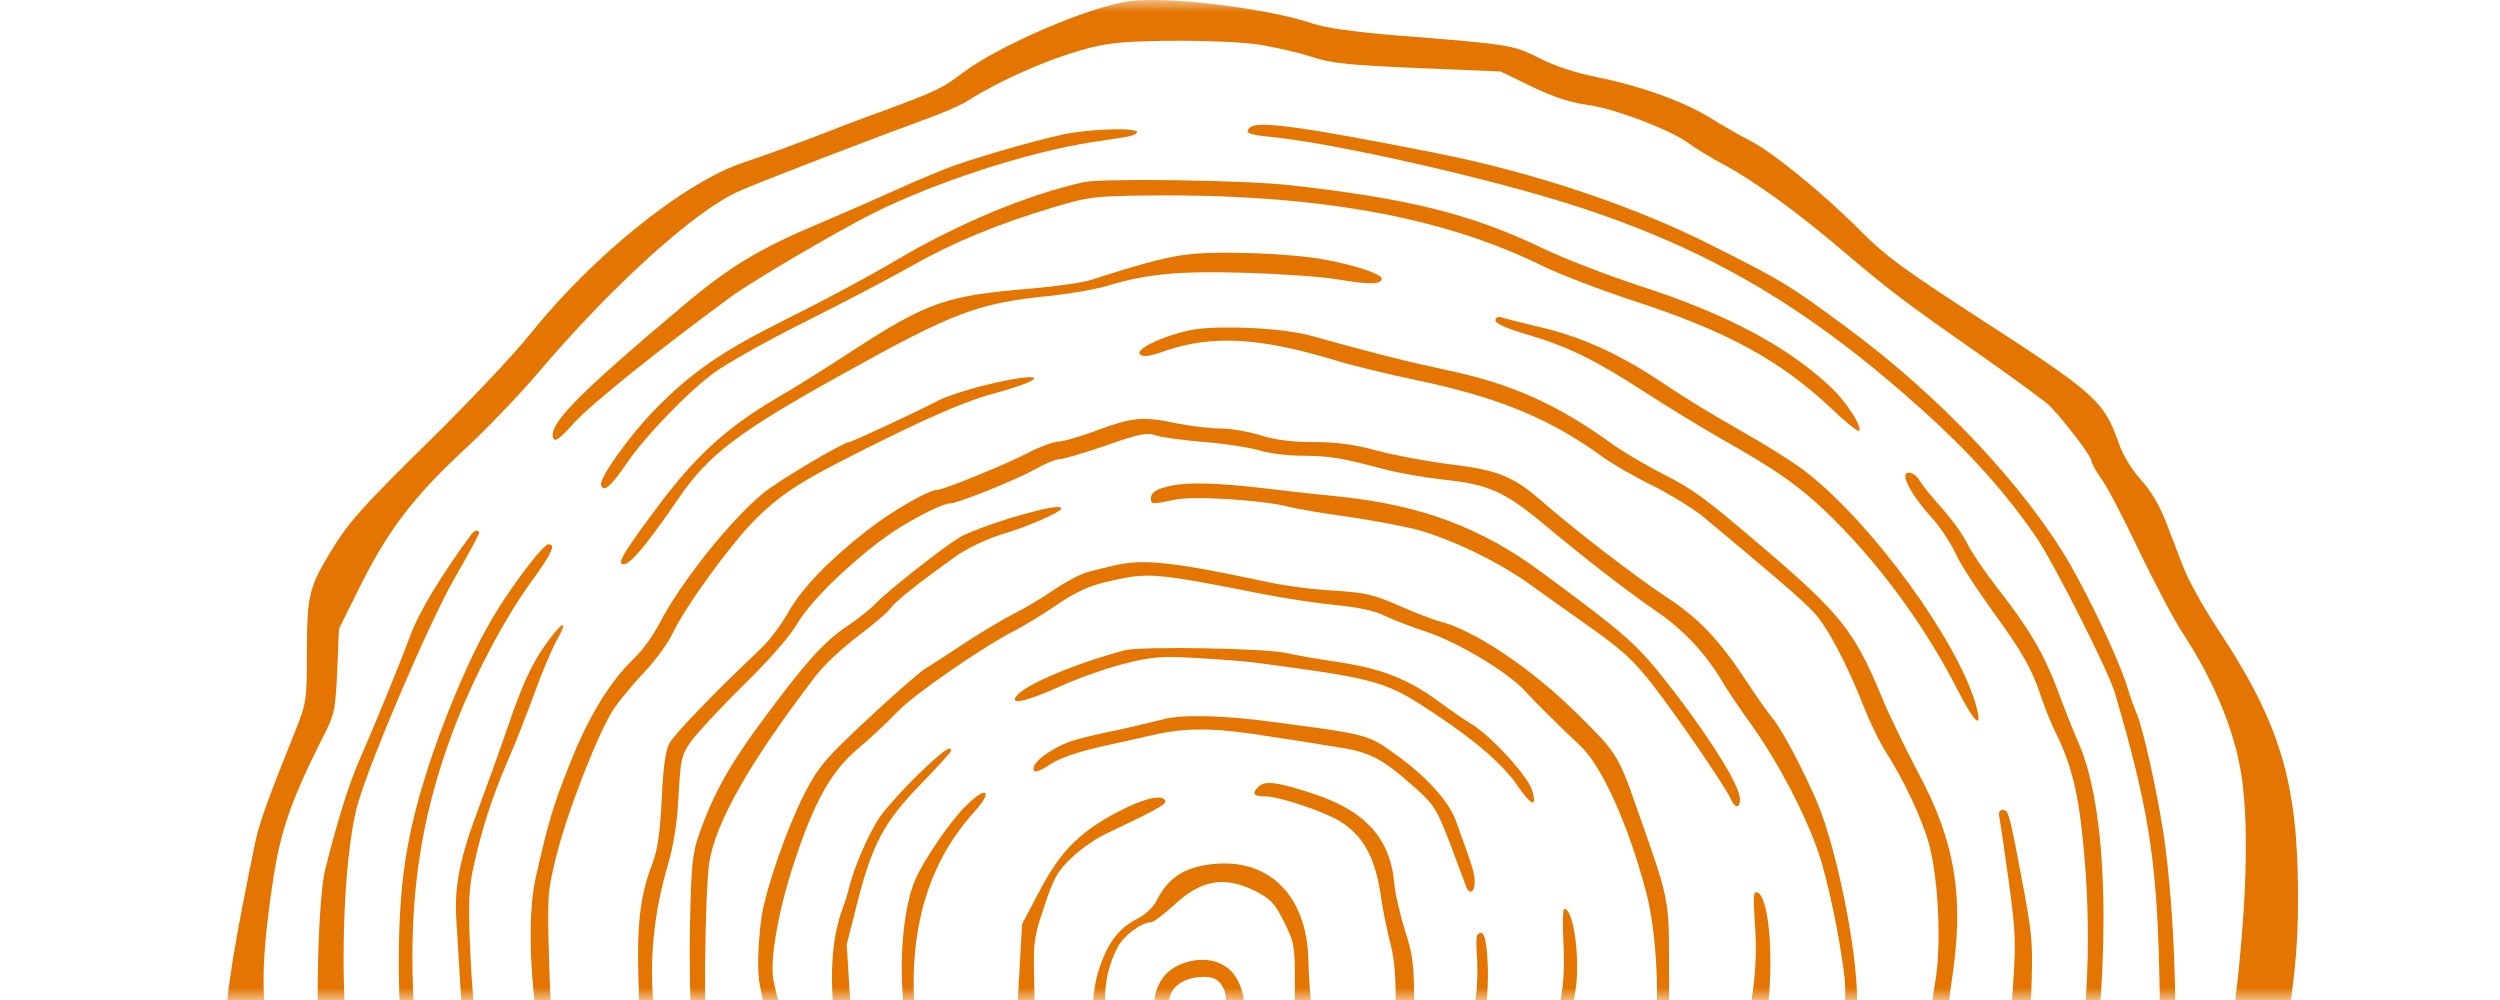 <svg viewBox="0 0 100 40" fill="none" xmlns="http://www.w3.org/2000/svg">
<mask id="mask0_323_1338" style="mask-type:alpha" maskUnits="userSpaceOnUse" x="0" y="0" width="100" height="40">
<rect width="100" height="40" fill="#D9D9D9"/>
</mask>
<g mask="url(#mask0_323_1338)">
<path fill-rule="evenodd" clip-rule="evenodd" d="M45.14 0.053C43.5 0.298 39.986 1.81 38.526 2.901C37.727 3.514 37.451 3.65 35.425 4.4C34.475 4.74 33.083 5.272 32.325 5.572C31.567 5.857 30.41 6.28 29.748 6.498C27.364 7.288 23.698 10.245 21.204 13.365C20.529 14.21 18.669 16.172 17.057 17.753C14.673 20.097 13.998 20.832 13.392 21.799C12.345 23.503 12.29 23.707 12.275 26.05C12.275 28.026 12.262 28.094 11.807 29.252C10.733 31.909 10.374 32.931 10.223 33.625C8.638 41.351 8.625 42.359 10.002 46.46C10.347 47.468 10.802 49.076 11.036 50.016C11.725 52.85 12.759 55.534 13.778 57.143C14.012 57.483 14.233 57.96 14.288 58.178C14.399 58.71 14.812 59.418 15.445 60.194C15.721 60.535 16.148 61.107 16.41 61.489C16.961 62.306 18.463 63.791 19.786 64.84C20.324 65.263 22.198 67.075 23.961 68.874C25.711 70.658 27.599 72.47 28.137 72.879C28.674 73.274 29.542 73.983 30.065 74.446C31.14 75.386 31.705 75.686 33.565 76.34C34.309 76.6 35.218 77.022 35.618 77.28C36.528 77.893 38.195 78.534 39.38 78.725C39.89 78.82 40.951 78.997 41.736 79.147C45.76 79.896 49.728 80.006 51.754 79.406C52.291 79.256 53.104 79.038 53.573 78.929C54.055 78.82 55.42 78.397 56.605 78.002C58.755 77.28 58.809 77.267 60.848 77.185C66.484 76.953 69.971 75.481 73.374 71.871C74.517 70.671 74.999 70.263 76.075 69.65C79.175 67.851 82.041 64.935 83.047 62.523C83.267 62.033 83.818 61.011 84.287 60.261C84.77 59.512 85.321 58.627 85.528 58.286C85.748 57.958 86.189 57.386 86.52 57.004C88.449 54.865 89.813 51.268 90.612 46.227C90.709 45.545 90.956 44.115 91.15 43.025C91.784 39.346 91.921 38.093 91.921 35.871C91.921 31.266 91.204 28.922 88.683 25.121C88.132 24.29 87.539 23.214 87.347 22.723C87.154 22.232 86.837 21.388 86.63 20.856C86.382 20.216 86.023 19.616 85.637 19.194C85.279 18.799 84.92 18.213 84.769 17.777C84.162 16.047 83.874 15.774 79.174 12.736C76.17 10.787 75.399 10.229 74.42 9.234C72.932 7.736 70.893 6.073 69.97 5.61C69.57 5.406 68.881 5.011 68.426 4.725C67.352 4.058 65.601 3.431 63.893 3.09C63.011 2.913 62.184 2.641 61.578 2.328C60.531 1.796 60.393 1.769 55.818 1.415C54.069 1.265 53.008 1.115 52.456 0.925C50.665 0.325 46.628 -0.165 45.14 0.053ZM50.445 1.797C51.092 1.906 52.016 2.124 52.512 2.287C53.27 2.532 53.931 2.6 56.714 2.723L60.022 2.859L61.262 3.459C62.131 3.881 62.806 4.099 63.494 4.194C64.596 4.344 66.843 5.202 67.573 5.748C67.807 5.925 68.455 6.32 68.992 6.607C70.205 7.261 71.969 8.541 73.815 10.122C75.579 11.621 76.226 12.111 79.327 14.278C80.663 15.218 81.876 16.104 82.013 16.254C82.633 16.908 83.653 18.257 83.653 18.42C83.653 18.516 83.832 18.843 84.039 19.129C84.26 19.415 84.949 20.737 85.569 22.045C86.203 23.353 86.974 24.825 87.305 25.316C88.641 27.346 89.509 29.526 89.716 31.447C90.005 33.981 89.757 38.001 89.041 42.757C88.876 43.765 88.752 45.005 88.752 45.509C88.752 46.64 88.462 48.193 87.939 49.774C87.719 50.441 87.498 51.245 87.443 51.531C87.332 52.199 86.809 53.235 86.147 54.12C85.872 54.488 85.5 55.047 85.306 55.374C85.114 55.687 84.769 56.273 84.521 56.668C84.286 57.077 83.997 57.703 83.874 58.072C83.515 59.121 83.019 60.048 82.275 61.083C81.903 61.601 81.131 62.705 80.566 63.535C79.298 65.375 78.954 65.756 77.41 67.009C75.936 68.195 73.345 70.007 73.111 70.007C73.028 70.007 72.312 70.566 71.527 71.234C69.874 72.651 69.129 73.168 67.6 73.932C65.712 74.859 63.438 75.458 60.738 75.717C59.883 75.799 58.837 76.03 57.913 76.316C53.172 77.843 52.07 78.033 48.157 78.046C45.636 78.046 43.596 77.883 41.419 77.487C39.229 77.078 36.266 76.329 35.632 76.016C35.329 75.866 34.364 75.403 33.497 75.008C30.189 73.468 28.274 72.01 23.975 67.814C22.266 66.137 20.337 64.325 19.689 63.808C18.918 63.181 18.27 62.5 17.788 61.832C16.961 60.66 15.79 58.684 15.611 58.166C15.542 57.976 15.17 57.008 14.784 56.04C13.364 52.484 12.193 48.873 11.794 46.843C11.587 45.753 11.271 44.227 11.091 43.437C10.416 40.358 10.374 38.913 10.912 35.275C11.202 33.313 11.629 32.059 12.786 29.743C13.406 28.544 13.406 28.503 13.489 26.841L13.558 25.152L14.426 23.408C15.528 21.201 16.576 19.837 18.56 17.998C19.442 17.181 20.751 15.818 21.482 14.96C24.486 11.417 27.82 8.405 29.57 7.643C30.452 7.248 35.261 5.408 36.914 4.809C37.617 4.564 38.389 4.223 38.637 4.073C40.387 2.969 42.868 1.975 44.356 1.757C45.651 1.567 49.178 1.594 50.446 1.798L50.445 1.797Z" fill="#E37500"/>
<path fill-rule="evenodd" clip-rule="evenodd" d="M49.99 5.108C49.769 5.312 49.949 5.393 50.831 5.475C53.421 5.734 59.552 7.124 62.984 8.227C68.357 9.957 72.367 12.315 76.956 16.457C78.789 18.105 80.249 19.74 81.421 21.444C82.138 22.479 84.315 26.799 84.59 27.698C85.927 32.249 86.258 34.32 86.367 38.694C86.519 44.648 86.133 46.773 83.846 52.373C83.294 53.735 82.688 55.166 82.481 55.547C81.186 58.096 77.796 62.347 74.723 65.303C72.904 67.047 72.573 67.565 73.814 66.734C75.908 65.344 79.284 61.57 81.957 57.673C83.707 55.098 86.504 47.85 86.821 45.029C87.165 42.031 87.042 36.758 86.546 33.379C86.284 31.663 85.719 29.101 85.457 28.515C85.388 28.365 85.222 27.915 85.099 27.506C84.754 26.402 83.721 24.195 82.811 22.587C81.006 19.467 77.562 15.802 73.799 13.05C71.526 11.373 71.346 11.265 68.536 9.848C65.407 8.254 61.343 6.891 57.402 6.115C51.959 5.038 50.278 4.82 49.989 5.107L49.99 5.108Z" fill="#E37500"/>
<path fill-rule="evenodd" clip-rule="evenodd" d="M42.963 5.298C42.15 5.407 39.394 6.183 38.099 6.647C37.713 6.784 36.679 7.219 35.825 7.601C34.956 7.996 33.606 8.583 32.807 8.923C30.341 9.958 29.17 10.667 27.255 12.289C23.093 15.79 21.922 16.989 22.129 17.521C22.198 17.698 22.377 17.561 22.97 16.908C23.604 16.199 26.331 14.006 29.225 11.88C30.079 11.253 33.552 9.21 34.985 8.501C37.451 7.275 41.103 6.09 43.625 5.695C44.162 5.613 44.795 5.518 45.044 5.477C45.279 5.436 45.485 5.354 45.485 5.287C45.485 5.123 44.093 5.137 42.963 5.3V5.298Z" fill="#E37500"/>
<path fill-rule="evenodd" clip-rule="evenodd" d="M43.348 7.287C41.116 7.778 38.304 8.949 35.755 10.462C34.75 11.061 32.807 12.096 31.456 12.764C28.879 14.045 27.653 14.89 26.179 16.402C25.132 17.479 23.947 19.154 24.044 19.413C24.154 19.7 24.43 19.468 25.09 18.501C25.821 17.438 27.474 15.721 28.535 14.93C29.031 14.563 30.643 13.649 32.118 12.914C33.592 12.178 35.522 11.17 36.389 10.68C38.085 9.712 39.889 8.963 42.177 8.281C43.527 7.872 43.789 7.846 45.897 7.818C52.58 7.75 57.665 8.65 61.674 10.625C62.364 10.965 64.003 11.592 65.326 12.028C69.06 13.241 71.182 14.4 73.221 16.307C73.8 16.866 74.323 17.288 74.365 17.233C74.503 17.097 73.883 16.116 73.291 15.544C71.541 13.868 69.075 12.56 65.533 11.416C64.32 11.021 62.584 10.353 61.674 9.917C58.864 8.568 56.355 7.941 51.616 7.41C49.824 7.205 44.092 7.123 43.348 7.287Z" fill="#E37500"/>
<path fill-rule="evenodd" clip-rule="evenodd" d="M47.317 10.203C46.546 10.312 45.388 10.626 43.693 11.184C43.349 11.294 42.273 11.457 41.282 11.539C37.837 11.825 37.12 12.071 34.117 14.018C33.139 14.659 31.774 15.518 31.085 15.912C29.114 17.07 27.875 18.188 26.414 20.123C25.119 21.853 24.747 22.425 24.857 22.535C25.064 22.752 25.739 21.989 27.145 19.932C28.33 18.188 29.556 17.262 33.635 15C38.181 12.466 39.133 12.111 42.095 11.825C42.853 11.743 43.845 11.566 44.3 11.431C45.884 10.954 47.124 10.831 49.852 10.913C51.272 10.954 52.994 11.076 53.655 11.199C54.8 11.39 55.268 11.377 55.268 11.145C55.268 10.968 54.275 10.627 53.049 10.395C51.657 10.123 48.502 10.014 47.317 10.205V10.203Z" fill="#E37500"/>
<path fill-rule="evenodd" clip-rule="evenodd" d="M59.815 12.819C59.815 12.942 60.283 13.146 61.124 13.392C62.695 13.855 63.797 14.386 65.809 15.695C66.65 16.24 68.013 17.071 68.841 17.548C70.991 18.761 71.873 19.374 72.961 20.396C75.041 22.372 76.929 24.92 78.28 27.55C79.01 28.981 79.341 29.253 79.023 28.149C78.266 25.588 74.917 20.983 72.299 18.925C71.831 18.544 70.632 17.794 69.64 17.236C68.647 16.677 67.284 15.846 66.608 15.383C64.817 14.183 63.398 13.529 61.744 13.121C60.945 12.93 60.187 12.739 60.063 12.698C59.911 12.658 59.815 12.698 59.815 12.821V12.819Z" fill="#E37500"/>
<path fill-rule="evenodd" clip-rule="evenodd" d="M47.812 13.174C46.793 13.324 45.373 13.951 45.594 14.168C45.718 14.291 45.965 14.264 46.613 14.032C48.487 13.392 50.388 13.5 53.365 14.399C54.068 14.617 55.584 14.985 56.713 15.217C59.979 15.912 62.005 16.743 64.154 18.31C64.54 18.583 65.435 19.1 66.166 19.455C66.883 19.822 67.791 20.381 68.177 20.709C71.071 23.12 72.077 23.992 72.518 24.455C73.056 25 73.883 26.554 74.571 28.311C74.791 28.883 75.163 29.633 75.384 30C76.156 31.186 76.914 32.821 77.176 33.816C77.548 35.301 77.658 37.794 77.41 39.279C77.286 39.961 77.148 41.214 77.107 42.072C76.996 43.952 76.487 46.787 76.005 48.231C75.812 48.804 75.247 50.03 74.751 50.957C74.241 51.884 73.718 52.906 73.566 53.246C73.387 53.655 72.615 54.54 71.072 56.107C69.846 57.347 68.467 58.751 68.013 59.241C66.057 61.326 64.362 62.565 62.433 63.329C62.089 63.465 61.399 63.764 60.889 63.996C60.394 64.228 59.897 64.419 59.815 64.419C59.733 64.419 59.167 64.623 58.589 64.882C57.61 65.304 56.481 65.644 53.821 66.339C53.297 66.476 52.057 66.68 51.079 66.802C49.453 67.007 49.177 66.993 47.771 66.789C46.93 66.666 45.456 66.38 44.478 66.135C43.513 65.903 42.742 65.767 42.77 65.835C42.866 66.121 45.87 66.912 48.061 67.225C49.59 67.442 49.784 67.442 51.478 67.225C55.708 66.68 57.141 66.298 59.264 65.221C59.829 64.936 60.862 64.54 61.538 64.349C62.227 64.159 63.342 63.736 64.045 63.395C65.106 62.877 65.547 62.55 66.842 61.311C67.697 60.507 68.62 59.607 68.895 59.307C69.171 59.008 70.053 58.081 70.852 57.263C72.684 55.369 73.208 54.729 74.269 53.053C75.77 50.655 76.722 48.584 77.107 46.908C77.658 44.442 77.865 43.052 77.865 41.744C77.865 41.062 77.961 39.918 78.072 39.209C78.582 35.912 78.224 33.677 76.694 30.843C76.198 29.904 75.55 28.568 75.261 27.86C74.187 25.271 73.635 24.562 70.59 21.96C68.192 19.916 67.78 19.603 66.498 18.949C65.823 18.608 64.886 18.049 64.431 17.722C62.309 16.183 60.449 15.351 57.941 14.82C56.246 14.453 55.075 14.166 52.443 13.431C51.368 13.131 49.039 13.008 47.813 13.171L47.812 13.174Z" fill="#E37500"/>
<path fill-rule="evenodd" clip-rule="evenodd" d="M39.353 15.421C38.663 15.585 37.864 15.857 37.561 16.007C36.79 16.416 34.075 17.683 33.965 17.683C33.745 17.683 31.126 19.237 30.561 19.7C29.211 20.804 27.226 23.296 26.358 24.973C26.124 25.422 25.683 26.035 25.366 26.335C24.401 27.248 23.534 28.679 22.789 30.559C22.114 32.262 21.935 32.861 21.425 35.123C20.942 37.249 21.384 41.923 22.279 44.171C22.389 44.471 22.554 45.056 22.623 45.465C23.064 47.85 24.346 50.725 25.903 52.823C26.33 53.395 26.922 54.254 27.225 54.744C27.514 55.234 27.942 55.875 28.162 56.175C28.383 56.475 28.796 57.129 29.1 57.633C29.719 58.682 31.566 60.453 32.559 60.957C33.385 61.379 35.48 62.701 36.114 63.219C36.582 63.586 36.941 63.709 36.941 63.491C36.941 63.178 34.888 61.638 32.945 60.48C31.539 59.648 30.147 58.3 29.376 57.019C27.612 54.076 27.089 53.258 26.593 52.673C25.188 50.997 23.755 47.945 23.162 45.342C23.023 44.702 22.707 43.475 22.472 42.617C22.086 41.2 22.032 40.791 21.962 38.393C21.894 35.845 21.894 35.682 22.251 34.251C22.692 32.466 23.96 29.223 24.566 28.337C24.801 27.983 25.352 27.33 25.779 26.88C26.206 26.43 26.702 25.749 26.881 25.381C27.404 24.264 29.224 21.77 30.188 20.803C31.373 19.631 32.117 19.181 35.548 17.492C37.601 16.484 38.801 15.993 39.862 15.707C42.149 15.08 41.709 14.835 39.352 15.421L39.353 15.421Z" fill="#E37500"/>
<path fill-rule="evenodd" clip-rule="evenodd" d="M43.899 17.206C43.224 17.465 42.494 17.669 42.3 17.669C42.108 17.682 41.584 17.874 41.171 18.091C40.316 18.541 37.754 19.59 37.506 19.59C37.147 19.59 35.659 20.449 34.653 21.239C33.11 22.452 32.076 23.528 31.512 24.523C31.249 25 30.74 25.667 30.382 25.995C28.605 27.671 26.965 29.373 26.771 29.741C26.62 30.028 26.523 30.723 26.468 31.99C26.399 33.352 26.303 34.019 26.082 34.578C25.599 35.832 25.462 37.031 25.544 39.402C25.585 40.968 25.696 41.95 25.903 42.822C26.398 44.866 27.295 47.359 28.177 49.157C28.645 50.097 29.196 51.283 29.417 51.814C29.927 52.972 31.484 55.343 32.366 56.27C32.724 56.637 33.44 57.182 33.978 57.482C34.502 57.769 35.439 58.409 36.031 58.899C37.327 59.962 38.029 60.384 38.869 60.602C39.213 60.698 40.44 61.161 41.611 61.652C44.298 62.783 46.007 63.369 46.282 63.259C46.599 63.15 45.965 62.755 44.587 62.21C43.981 61.978 42.713 61.447 41.762 61.038C40.811 60.643 39.612 60.179 39.089 60.044C38.055 59.744 37.394 59.349 36.084 58.204C35.602 57.795 34.816 57.25 34.321 56.992C33.825 56.747 33.163 56.283 32.847 55.97C32.089 55.234 30.545 52.904 29.939 51.609C29.677 51.05 29.126 49.88 28.727 49.021C28.327 48.162 27.708 46.622 27.363 45.6C25.889 41.2 25.709 38.093 26.701 34.645C26.949 33.801 27.087 32.929 27.141 31.839C27.224 30.381 27.252 30.217 27.637 29.659C27.872 29.332 28.808 28.324 29.718 27.425C30.737 26.43 31.592 25.463 31.881 24.959C32.404 24.073 33.824 22.669 35.285 21.58C36.153 20.925 37.655 20.135 38.013 20.135C38.302 20.135 40.645 19.195 41.403 18.773C41.802 18.541 42.244 18.364 42.395 18.364C42.533 18.364 43.373 18.119 44.242 17.819C45.606 17.342 45.867 17.287 46.268 17.424C46.516 17.506 47.384 17.614 48.197 17.683C49.023 17.751 49.988 17.901 50.36 18.01C50.732 18.133 51.504 18.228 52.083 18.228C53.213 18.241 53.654 18.31 55.335 18.76C55.941 18.923 57.058 19.114 57.815 19.195C59.51 19.373 60.171 19.658 61.687 20.912C63.464 22.397 65.146 23.691 66.261 24.455C67.322 25.177 68.232 26.145 68.866 27.221C69.058 27.561 69.583 28.325 70.01 28.925C71.099 30.424 72.269 32.671 72.766 34.184C73.001 34.893 73.345 36.378 73.537 37.482C73.854 39.308 73.868 39.635 73.73 40.752C73.606 41.788 73.455 42.251 72.835 43.559C72.38 44.526 72.036 45.48 71.939 46.025C71.871 46.516 71.76 47.102 71.733 47.333C71.692 47.578 71.347 48.178 70.975 48.682C70.231 49.677 70.079 50.086 70.63 49.567C71.623 48.641 72.078 47.864 72.353 46.569C72.532 45.765 72.877 44.785 73.304 43.885C74.062 42.332 74.282 41.433 74.282 39.975C74.282 37.945 73.456 33.912 72.684 32.086C72.105 30.737 71.292 29.211 70.934 28.775C70.755 28.557 70.245 27.848 69.832 27.208C68.758 25.573 67.931 24.714 66.635 23.869C65.492 23.12 63.025 21.226 61.744 20.109C60.545 19.059 59.952 18.814 58.092 18.582C57.182 18.473 55.846 18.228 55.13 18.038C54.179 17.778 53.476 17.683 52.553 17.683C51.684 17.683 51.023 17.601 50.417 17.411C49.949 17.261 49.204 17.138 48.791 17.138C48.378 17.138 47.606 17.043 47.069 16.934C45.718 16.647 45.305 16.689 43.899 17.206Z" fill="#E37500"/>
<path fill-rule="evenodd" clip-rule="evenodd" d="M76.213 19.047C76.213 19.333 76.64 20.014 77.26 20.695C77.604 21.077 78.017 21.703 78.197 22.085C78.362 22.48 79.023 23.502 79.644 24.361C80.884 26.064 81.284 26.759 81.656 27.904C81.794 28.313 82.042 28.926 82.207 29.266C82.826 30.506 83.116 31.623 83.309 33.544C83.681 37.155 83.557 40.466 82.882 44.731C82.758 45.48 82.606 46.68 82.523 47.388C82.372 48.927 81.71 51.134 80.677 53.547C80.263 54.487 79.933 55.331 79.933 55.413C79.933 56.258 81.49 53.192 82.386 50.563C82.689 49.678 82.978 48.56 83.033 48.069C83.075 47.579 83.24 46.448 83.378 45.548C84.466 38.804 84.383 32.632 83.171 29.784C82.964 29.321 82.564 28.312 82.289 27.562C81.71 26.064 81.159 25.137 79.85 23.461C79.382 22.862 78.858 22.085 78.692 21.745C78.528 21.404 78.073 20.763 77.673 20.328C77.274 19.878 76.874 19.388 76.778 19.21C76.613 18.911 76.213 18.788 76.213 19.047V19.047Z" fill="#E37500"/>
<path fill-rule="evenodd" clip-rule="evenodd" d="M46.779 19.441C46.214 19.578 46.036 19.7 46.036 19.945C46.036 20.177 46.091 20.177 47.014 19.986C47.758 19.823 50.61 20.013 51.547 20.272C51.795 20.34 52.898 20.531 53.986 20.681C55.088 20.844 56.384 21.09 56.867 21.24C58.34 21.69 60.091 22.562 61.317 23.461C61.965 23.924 63.026 24.688 63.673 25.137C65.037 26.105 65.505 26.554 66.511 27.931C67.49 29.238 69.019 31.501 69.212 31.923C69.405 32.346 69.599 32.359 69.599 31.964C69.599 31.459 68.51 29.688 67.021 27.74C65.505 25.778 65.258 25.546 61.702 22.917C59.264 21.105 56.852 20.206 53.586 19.865C52.883 19.797 51.505 19.647 50.513 19.525C48.612 19.307 47.481 19.28 46.779 19.443L46.779 19.441Z" fill="#E37500"/>
<path fill-rule="evenodd" clip-rule="evenodd" d="M40.371 20.736C39.572 20.981 38.676 21.321 38.373 21.499C37.67 21.934 35.452 23.678 35.011 24.155C34.819 24.36 34.322 24.755 33.895 25.041C32.944 25.681 32.214 26.498 30.519 28.787C29.182 30.586 28.535 31.758 27.969 33.352C27.694 34.129 27.653 34.565 27.598 37.031C27.57 38.57 27.611 40.505 27.68 41.35C27.819 42.807 27.86 42.944 28.659 44.62C29.113 45.574 29.733 47.046 30.036 47.876C30.959 50.465 31.717 51.787 33.054 53.177C33.701 53.844 34.322 54.43 34.432 54.458C34.763 54.526 34.101 53.558 33.15 52.564C32.682 52.074 32.227 51.542 32.145 51.392C32.062 51.229 31.469 49.811 30.822 48.258C30.188 46.691 29.444 44.92 29.169 44.334C28.232 42.304 28.191 42.073 28.204 38.598C28.217 36.868 28.287 35.042 28.369 34.51C28.631 32.861 30.022 30.436 32.654 27.003C32.958 26.608 33.688 25.926 34.294 25.463C34.914 25 35.507 24.496 35.617 24.332C35.837 24.032 36.857 23.228 38.318 22.193C38.773 21.893 39.516 21.538 40.109 21.361C41.087 21.076 42.452 20.476 42.452 20.339C42.452 20.189 41.749 20.326 40.371 20.734V20.736Z" fill="#E37500"/>
<path fill-rule="evenodd" clip-rule="evenodd" d="M18.821 21.416C17.622 23.051 16.741 24.523 16.423 25.395C15.983 26.58 15.031 28.911 14.356 30.45C13.942 31.39 13.461 32.971 13.006 34.783C12.882 35.273 12.772 36.622 12.73 38.189C12.675 40.588 12.69 40.901 13.02 42.468C13.585 45.234 15.679 52.033 15.982 52.128C16.216 52.21 16.161 51.501 15.858 50.547C15.293 48.748 14.329 44.702 14.039 42.903C13.543 39.797 13.694 34.265 14.328 32.098C14.879 30.245 17.153 24.945 18.144 23.2C18.71 22.219 19.163 21.374 19.163 21.32C19.163 21.157 18.957 21.211 18.819 21.416L18.821 21.416Z" fill="#E37500"/>
<path fill-rule="evenodd" clip-rule="evenodd" d="M21.19 22.548C19.743 24.442 19.027 25.75 17.938 28.448C17.029 30.75 16.464 32.699 16.189 34.579C15.872 36.691 15.872 40.275 16.189 42.346C16.795 46.379 17.002 47.523 17.318 48.45C17.787 49.827 18.848 51.884 19.096 51.884C19.412 51.884 19.358 51.721 18.558 50.14C17.648 48.355 17.456 47.714 17.111 45.412C16.036 38.218 16.339 33.803 18.268 28.857C19.054 26.881 20.184 24.742 21.23 23.297C22.099 22.098 22.25 21.771 21.92 21.771C21.851 21.771 21.52 22.125 21.189 22.548H21.19Z" fill="#E37500"/>
<path fill-rule="evenodd" clip-rule="evenodd" d="M44.588 22.616C44.285 22.684 43.817 22.806 43.527 22.875C43.252 22.943 42.632 23.27 42.15 23.597C41.681 23.924 40.964 24.347 40.578 24.537C40.192 24.727 39.325 25.246 38.65 25.682C37.974 26.131 37.244 26.608 37.01 26.744C36.789 26.881 35.742 27.793 34.708 28.761C32.999 30.355 32.752 30.655 32.2 31.704C31.498 33.08 30.671 35.424 30.464 36.65C30.396 37.127 30.326 37.944 30.326 38.462C30.326 39.402 30.381 39.661 31.58 43.844C31.745 44.403 32.02 45.138 32.186 45.479C32.365 45.819 32.682 46.61 32.917 47.25C33.66 49.335 34.005 49.934 35.191 51.311C35.825 52.033 36.583 52.837 36.858 53.082C37.478 53.627 39.876 55.166 40.84 55.644C41.763 56.121 43.734 56.434 47.069 56.638C49.067 56.761 50.748 56.611 52.305 56.188C52.691 56.079 53.435 55.929 53.986 55.848C56.301 55.508 57.83 54.758 60.187 52.81C61.441 51.774 61.923 51.202 63.866 48.367C65.561 45.874 65.754 45.492 66.305 43.435C66.76 41.759 66.773 41.691 66.76 38.939C66.76 35.846 66.815 36.145 65.423 32.181C64.734 30.205 64.624 30.055 62.998 28.461C61.179 26.676 58.906 25.177 57.569 24.85C57.349 24.795 56.632 24.523 55.984 24.237C54.923 23.774 54.62 23.706 53.339 23.624C52.54 23.584 51.299 23.42 50.583 23.257C46.945 22.48 45.705 22.344 44.588 22.617V22.616ZM47.551 23.202C48.198 23.311 49.494 23.556 50.444 23.747C51.395 23.938 52.759 24.142 53.489 24.21C54.33 24.292 55.019 24.442 55.364 24.619C55.667 24.769 56.438 25.069 57.1 25.287C58.354 25.709 60.352 26.908 61.014 27.658C61.482 28.162 62.433 29.102 63.218 29.837C64.072 30.641 65.119 32.958 65.823 35.6C66.305 37.358 66.429 40.492 66.085 42.005C65.686 43.831 65.216 45.098 64.597 46.038C61.359 51.066 60.518 52.047 57.913 53.777C56.742 54.554 56.164 54.744 52.994 55.358C48.97 56.148 49.039 56.135 46.38 55.971C43.803 55.821 41.722 55.521 41.005 55.221C40.785 55.126 39.82 54.526 38.87 53.886C37.478 52.932 36.982 52.51 36.293 51.652C35.838 51.066 35.287 50.439 35.08 50.248C34.625 49.826 33.881 48.409 33.481 47.169C33.316 46.651 32.999 45.847 32.792 45.37C32.42 44.553 31.124 40.233 30.932 39.185C30.794 38.34 31.139 36.378 31.786 34.443C32.585 32.031 33.247 30.846 34.349 29.919C34.817 29.524 35.52 28.87 35.906 28.462C36.567 27.767 39.392 25.818 40.674 25.178C41.005 25.001 41.735 24.565 42.286 24.183C43.016 23.693 43.554 23.434 44.284 23.271C45.538 22.958 46.089 22.958 47.55 23.203L47.551 23.202Z" fill="#E37500"/>
<path fill-rule="evenodd" clip-rule="evenodd" d="M45.002 26.009C43.087 26.513 41.062 27.358 40.675 27.821C40.331 28.23 41.047 28.066 42.439 27.439C43.169 27.112 44.327 26.704 45.002 26.54C46.091 26.267 46.449 26.24 47.896 26.322C48.805 26.376 49.922 26.458 50.376 26.526C55.24 27.181 55.432 27.235 57.541 28.652C59.112 29.701 60.145 30.614 60.724 31.459C61.262 32.236 61.495 32.318 61.289 31.622C61.11 31.037 59.649 29.442 58.864 28.965C58.588 28.802 57.995 28.393 57.541 28.053C56.301 27.153 55.267 26.745 53.546 26.486C52.719 26.363 51.768 26.199 51.438 26.118C50.569 25.928 45.664 25.846 45.003 26.009H45.002Z" fill="#E37500"/>
<path fill-rule="evenodd" clip-rule="evenodd" d="M46.517 28.775C46.146 28.87 45.332 29.061 44.726 29.197C42.977 29.565 42.687 29.66 42.121 29.987C41.556 30.3 41.226 30.682 41.378 30.846C41.433 30.887 41.64 30.805 41.86 30.669C42.328 30.342 42.935 30.124 44.038 29.865C44.492 29.77 45.43 29.552 46.105 29.402C47.455 29.089 48.599 29.102 50.858 29.47C51.506 29.565 52.636 29.742 53.366 29.865C54.827 30.082 55.254 30.3 56.714 31.609C57.348 32.181 57.5 32.426 57.996 33.721C58.299 34.538 58.588 35.302 58.63 35.424C58.754 35.806 58.988 35.71 58.988 35.288C58.988 34.933 58.892 34.633 58.23 32.821C57.955 32.059 57.059 31.064 55.86 30.205C54.689 29.36 54.758 29.388 50.858 28.87C48.93 28.611 47.248 28.57 46.517 28.775Z" fill="#E37500"/>
<path fill-rule="evenodd" clip-rule="evenodd" d="M36.693 31.009C36.101 31.595 35.425 32.344 35.191 32.685C34.764 33.298 34.144 34.729 33.978 35.465C33.923 35.682 33.799 36.092 33.703 36.35C33.303 37.427 33.179 38.83 33.359 40.588C33.442 41.514 33.607 42.686 33.717 43.176C33.979 44.308 34.985 46.351 35.329 46.406C35.66 46.473 35.633 46.12 35.233 45.438C34.489 44.184 34.186 42.849 34.02 40.233L33.869 37.781L34.282 36.146C34.889 33.762 35.357 32.89 36.818 31.378C37.493 30.683 38.044 30.083 38.044 30.029C38.044 29.784 37.685 30.056 36.694 31.01L36.693 31.009Z" fill="#E37500"/>
<path fill-rule="evenodd" clip-rule="evenodd" d="M50.335 31.472C50.059 31.744 50.142 31.854 50.597 31.854C51.176 31.854 53.023 32.481 53.642 32.876C54.538 33.461 54.992 34.293 55.214 35.71C55.31 36.405 55.503 37.331 55.627 37.781C55.958 38.993 55.862 41.801 55.448 42.55C54.869 43.626 53.298 45.398 52.651 45.711C50.652 46.692 50.419 46.746 48.875 46.651C47.966 46.583 47.415 46.596 47.359 46.691C47.249 46.854 47.498 46.923 48.833 47.1C50.018 47.263 50.183 47.237 51.631 46.746C53.078 46.255 53.505 45.942 54.814 44.457C56.467 42.563 56.578 42.29 56.564 40.096C56.564 38.57 56.508 38.175 56.205 37.235C56.013 36.636 55.806 35.764 55.765 35.286C55.585 33.447 54.538 32.357 52.265 31.663C50.997 31.267 50.584 31.227 50.336 31.472H50.335Z" fill="#E37500"/>
<path fill-rule="evenodd" clip-rule="evenodd" d="M38.635 32.236C38.001 32.848 36.927 34.443 36.609 35.192C36.169 36.214 35.975 38.108 36.114 39.865C36.361 42.89 36.5 43.776 36.857 44.73C37.491 46.365 38.387 47.509 38.758 47.142C38.855 47.046 38.758 46.801 38.469 46.392C37.822 45.452 37.064 43.64 36.857 42.495C36.072 38.258 36.774 34.906 38.952 32.495C39.751 31.623 39.475 31.391 38.635 32.236Z" fill="#E37500"/>
<path fill-rule="evenodd" clip-rule="evenodd" d="M45.056 32.304C43.265 33.176 42.452 33.966 41.529 35.737L40.882 36.964L40.771 38.94C40.716 40.029 40.633 41.242 40.578 41.638C40.399 43.055 41.529 45.167 42.934 46.025C43.237 46.203 43.513 46.285 43.692 46.23C43.995 46.135 44.064 45.89 43.788 45.89C43.554 45.89 42.397 44.69 42.121 44.16C41.542 43.015 41.308 42.143 41.35 41.326C41.391 40.876 41.391 39.841 41.363 39.036C41.335 37.688 41.363 37.456 41.777 36.243C42.149 35.112 42.3 34.839 42.866 34.309C43.21 33.968 43.844 33.532 44.258 33.341C46.186 32.429 46.628 32.184 46.614 32.06C46.572 31.774 45.938 31.883 45.056 32.305V32.304Z" fill="#E37500"/>
<path fill-rule="evenodd" clip-rule="evenodd" d="M48.378 34.579C47.331 34.716 46.71 35.138 46.255 36.037C46.131 36.296 45.8 36.596 45.497 36.746C44.754 37.127 44.312 37.7 43.968 38.749C43.569 39.934 43.624 41.773 44.092 42.85C44.464 43.681 44.795 44.022 45.057 43.858C45.291 43.708 45.222 43.381 44.74 42.277C44.038 40.615 44.023 39.184 44.713 37.876C44.947 37.426 45.663 36.895 46.022 36.895C46.132 36.895 46.532 36.595 46.931 36.227C48.033 35.192 48.957 35.028 50.183 35.628C50.845 35.968 50.982 36.118 51.368 36.882C51.782 37.713 51.795 37.836 51.795 39.402C51.795 41.746 51.52 42.332 50.266 42.631C49.867 42.727 49.26 42.999 48.889 43.244C48.53 43.489 48.09 43.734 47.924 43.776C46.835 44.076 46.532 44.443 47.207 44.607C47.785 44.744 48.475 44.539 49.163 44.022C49.522 43.749 50.141 43.45 50.583 43.34C50.996 43.231 51.506 42.986 51.713 42.795C52.278 42.264 52.567 41.256 52.456 40.247C52.401 39.797 52.346 38.925 52.332 38.326C52.249 35.75 50.679 34.265 48.378 34.579Z" fill="#E37500"/>
<path fill-rule="evenodd" clip-rule="evenodd" d="M62.543 37.808C62.584 38.858 62.529 39.552 62.378 40.207C62.254 40.724 62.158 41.31 62.158 41.528C62.158 42.251 61.786 43.34 60.917 45.139C59.525 48.028 58.589 49.118 56.081 50.739C54.468 51.788 53.807 52.061 52.112 52.429C48.557 53.178 47.524 53.301 45.236 53.205C42.866 53.096 42.288 52.988 41.047 52.361C40.524 52.102 40.082 51.952 40.041 52.034C39.903 52.238 40.069 52.374 41.102 52.878C42.563 53.573 43.417 53.723 46.104 53.71C48.02 53.71 48.654 53.655 49.617 53.424C50.265 53.261 51.367 53.002 52.084 52.839C53.916 52.444 57.21 50.767 58.491 49.596C59.525 48.628 60.517 47.224 61.329 45.549C62.363 43.397 62.57 42.824 62.707 41.598C62.762 41.066 62.886 40.276 62.983 39.827C63.245 38.6 62.969 36.352 62.569 36.352C62.514 36.352 62.5 37.007 62.541 37.81L62.543 37.808Z" fill="#E37500"/>
<path fill-rule="evenodd" clip-rule="evenodd" d="M59.099 37.386C59.044 37.427 59.044 37.876 59.086 38.381C59.113 38.871 59.086 39.648 59.003 40.097C58.493 42.986 58.424 43.258 57.749 44.608C57.157 45.82 56.895 46.175 55.792 47.278C54.663 48.396 54.373 48.6 53.312 49.063C51.245 49.935 49.895 50.208 47.057 50.303C44.219 50.398 42.841 50.221 41.834 49.635C41.159 49.254 40.939 49.213 40.939 49.472C40.939 49.99 42 50.507 43.709 50.849C45.307 51.176 49.22 50.958 50.998 50.454C52.596 50.018 54.291 49.282 55.159 48.655C56.082 48.001 57.653 45.984 58.301 44.649C59.044 43.082 59.569 40.561 59.514 38.722C59.472 37.509 59.349 37.128 59.1 37.387L59.099 37.386Z" fill="#E37500"/>
<path fill-rule="evenodd" clip-rule="evenodd" d="M47.192 38.585C45.745 39.212 45.869 41.406 47.371 41.719C48.225 41.896 48.845 41.732 49.327 41.174C49.823 40.615 49.893 39.962 49.507 39.212C49.121 38.435 48.157 38.177 47.192 38.585ZM48.846 39.375C49.301 40.016 48.915 40.806 47.992 41.105C47.426 41.283 47.248 41.215 46.945 40.696C46.449 39.865 47.013 39.089 48.13 39.075C48.502 39.075 48.695 39.157 48.847 39.374L48.846 39.375Z" fill="#E37500"/>
<path fill-rule="evenodd" clip-rule="evenodd" d="M21.728 25.913C21.233 26.649 20.874 27.44 20.336 29.006C19.937 30.164 19.413 31.609 19.179 32.236C18.393 34.307 18.16 35.451 18.256 36.828C18.297 37.495 18.394 39.035 18.463 40.234C18.67 43.613 19.028 46.011 19.607 47.796C19.938 48.818 20.971 50.78 22.487 53.273C23.066 54.227 23.728 55.522 23.976 56.162C24.458 57.429 24.954 58.219 26.401 60.018C28.248 62.294 29.956 63.901 30.328 63.669C30.424 63.601 29.956 63.056 29.06 62.184C26.635 59.841 25.078 57.592 24.21 55.14C24.086 54.8 23.452 53.628 22.818 52.551C20.393 48.491 19.773 46.856 19.442 43.749C19.346 42.945 19.194 41.842 19.098 41.324C18.987 40.792 18.863 39.32 18.809 38.04C18.726 36.091 18.753 35.547 18.947 34.634C19.305 33.053 19.664 31.95 20.284 30.491C20.6 29.782 21.083 28.529 21.386 27.712C21.675 26.895 22.075 25.968 22.254 25.641C22.805 24.674 22.461 24.851 21.731 25.913H21.728Z" fill="#E37500"/>
<path fill-rule="evenodd" clip-rule="evenodd" d="M79.988 32.766C80.029 32.984 80.195 34.129 80.36 35.328C80.635 37.372 80.65 37.672 80.484 39.961C80.305 42.727 79.45 47.427 78.899 48.817C78.707 49.267 78.114 50.466 77.577 51.474C77.039 52.481 76.419 53.708 76.227 54.199C75.4 56.175 73.747 58.45 71.431 60.753C70.784 61.407 70.273 62.007 70.301 62.088C70.384 62.32 72.781 60.126 74.021 58.695C75.22 57.291 76.516 55.275 76.75 54.403C76.833 54.103 77.136 53.463 77.425 52.972C79.354 49.715 80.043 48.107 80.415 45.955C80.539 45.205 80.759 44.033 80.897 43.366C81.036 42.671 81.186 41.159 81.242 39.892C81.325 37.835 81.297 37.48 80.98 35.736C80.373 32.493 80.346 32.398 80.111 32.398C79.959 32.398 79.932 32.493 79.987 32.766L79.988 32.766Z" fill="#E37500"/>
<path fill-rule="evenodd" clip-rule="evenodd" d="M70.191 36.882C70.356 39.035 70.053 40.833 68.923 44.525C68.675 45.302 68.303 46.379 68.082 46.91C67.862 47.427 67.559 48.354 67.42 48.967C67.09 50.289 66.745 51.011 65.864 52.101C64.982 53.205 62.901 55.152 61.468 56.229C60.242 57.128 57.334 58.6 56.232 58.858C55.888 58.94 55.185 59.144 54.647 59.308C53.008 59.84 51.85 59.935 48.791 59.84L45.981 59.745L45.457 59.267C44.989 58.858 44.796 58.777 43.928 58.695C42.357 58.532 38.761 57.373 38.168 56.842C38.017 56.705 37.865 56.651 37.81 56.705C37.617 56.882 38.292 57.55 39.023 57.89C39.946 58.34 43.101 59.225 44.08 59.335C44.686 59.403 44.865 59.484 45.113 59.797C45.568 60.41 46.105 60.506 49.275 60.52C52.237 60.533 54.125 60.356 54.814 60.002C55.034 59.907 55.585 59.716 56.054 59.593C56.523 59.484 57.391 59.143 57.983 58.858C58.575 58.558 59.209 58.272 59.389 58.217C60.395 57.904 63.991 55.166 65.204 53.775C66.829 51.936 67.518 50.819 67.822 49.619C67.918 49.252 68.221 48.42 68.511 47.78C69.255 46.077 70.358 42.507 70.633 40.845C70.992 38.761 70.798 35.858 70.289 35.695C70.137 35.64 70.124 35.858 70.193 36.88L70.191 36.882Z" fill="#E37500"/>
</g>
</svg>
